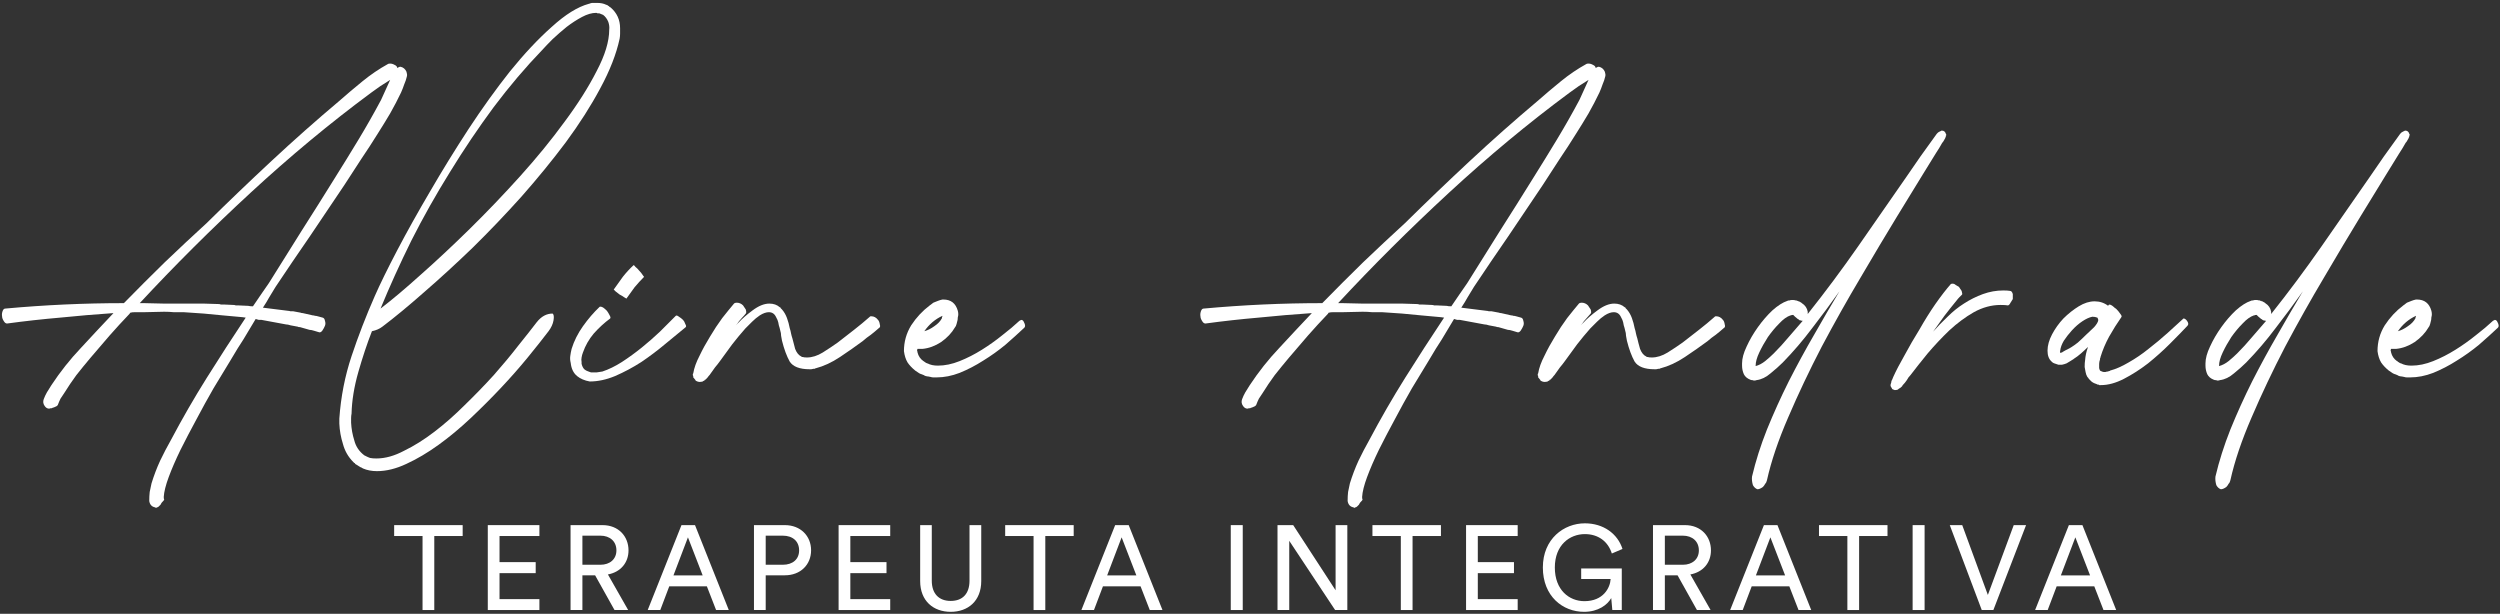 <svg width="668" height="164" viewBox="0 0 668 164" fill="none" xmlns="http://www.w3.org/2000/svg">
<rect x="0" y="0" width="668" height="164" fill="#333333" stroke="none"/>
<path d="M562.054 163L559.59 156.664H549.542L547.142 163H543.782L552.806 140.312H556.422L565.446 163H562.054ZM554.534 143.576L550.662 153.752H558.47L554.534 143.576Z" fill="white"/>
<path d="M531.157 158.968L538.069 140.312H541.365L532.629 163H529.525L520.981 140.312H524.309L531.157 158.968Z" fill="white"/>
<path d="M514.253 163H511.053V140.312H514.253V163Z" fill="white"/>
<path d="M504.339 143.224H496.755V163H493.619V143.224H486.035V140.312H504.339V143.224Z" fill="white"/>
<path d="M480.568 163L478.104 156.664H468.056L465.656 163H462.296L471.32 140.312H474.936L483.96 163H480.568ZM473.048 143.576L469.176 153.752H476.984L473.048 143.576Z" fill="white"/>
<path d="M453.424 163L448.24 153.72H444.848V163H441.68V140.312H450.224C454.512 140.312 457.168 143.32 457.168 147.064C457.168 150.328 455.088 152.856 451.664 153.496L457.072 163H453.424ZM444.848 150.904H449.648C452.208 150.904 453.936 149.4 453.936 147.064C453.936 144.664 452.208 143.128 449.648 143.128H444.848V150.904Z" fill="white"/>
<path d="M433.339 163H430.811L430.523 159.8C429.531 161.592 427.067 163.48 423.259 163.48C417.563 163.48 412.251 159.32 412.251 151.64C412.251 143.96 417.883 139.832 423.483 139.832C428.411 139.832 432.219 142.584 433.531 146.68L430.683 147.896C429.659 144.632 427.003 142.712 423.483 142.712C419.419 142.712 415.451 145.624 415.451 151.64C415.451 157.656 419.291 160.632 423.355 160.632C428.411 160.632 430.235 157.048 430.363 154.712H422.491V151.896H433.339V163Z" fill="white"/>
<path d="M405.525 163H391.733V140.312H405.525V143.224H394.869V150.2H404.533V153.144H394.869V160.088H405.525V163Z" fill="white"/>
<path d="M385.02 143.224H377.436V163H374.3V143.224H366.716V140.312H385.02V143.224Z" fill="white"/>
<path d="M360.006 163H356.742L344.486 144.504V163H341.35V140.312H345.542L356.87 157.72V140.312H360.006V163Z" fill="white"/>
<path d="M332.061 163H328.861V140.312H332.061V163Z" fill="white"/>
<path d="M307.221 163L304.757 156.664H294.709L292.309 163H288.949L297.973 140.312H301.589L310.613 163H307.221ZM299.701 143.576L295.829 153.752H303.637L299.701 143.576Z" fill="white"/>
<path d="M286.889 143.224H279.305V163H276.169V143.224H268.585V140.312H286.889V143.224Z" fill="white"/>
<path d="M254.028 163.48C249.42 163.48 245.868 160.6 245.868 155.256V140.312H248.972V155.16C248.972 158.616 250.86 160.568 254.028 160.568C257.228 160.568 259.052 158.616 259.052 155.16V140.312H262.188V155.256C262.188 160.6 258.636 163.48 254.028 163.48Z" fill="white"/>
<path d="M237.866 163H224.074V140.312H237.866V143.224H227.21V150.2H236.874V153.144H227.21V160.088H237.866V163Z" fill="white"/>
<path d="M204.596 150.904H209.14C211.86 150.904 213.524 149.4 213.524 147.064C213.524 144.664 211.86 143.128 209.14 143.128H204.596V150.904ZM209.716 153.72H204.596V163H201.46V140.312H209.716C213.908 140.312 216.724 143.224 216.724 147.032C216.724 150.872 213.908 153.72 209.716 153.72Z" fill="white"/>
<path d="M191.339 163L188.875 156.664H178.827L176.427 163H173.067L182.091 140.312H185.707L194.731 163H191.339ZM183.819 143.576L179.947 153.752H187.755L183.819 143.576Z" fill="white"/>
<path d="M164.195 163L159.011 153.72H155.619V163H152.451V140.312H160.995C165.283 140.312 167.939 143.32 167.939 147.064C167.939 150.328 165.859 152.856 162.435 153.496L167.843 163H164.195ZM155.619 150.904H160.419C162.979 150.904 164.707 149.4 164.707 147.064C164.707 144.664 162.979 143.128 160.419 143.128H155.619V150.904Z" fill="white"/>
<path d="M144.129 163H130.337V140.312H144.129V143.224H133.473V150.2H143.137V153.144H133.473V160.088H144.129V163Z" fill="white"/>
<path d="M123.624 143.224H116.04V163H112.904V143.224H105.32V140.312H123.624V143.224Z" fill="white"/>
<path d="M649.669 84.75C649.669 85.234 649.588 85.718 649.427 86.202L649.306 86.686C649.225 86.767 649.185 86.888 649.185 87.049L648.943 87.412C648.055 88.945 646.805 90.276 645.192 91.405C643.578 92.454 641.925 93.059 640.231 93.22H639.868H639.505H639.021H638.9C638.819 93.381 638.779 93.543 638.779 93.704C638.859 93.865 638.9 94.027 638.9 94.188C639.142 95.156 639.666 95.922 640.473 96.487L640.715 96.608C640.715 96.689 640.755 96.729 640.836 96.729L641.199 96.971C641.279 96.971 641.36 97.011 641.441 97.092H641.562C642.288 97.495 643.215 97.697 644.345 97.697C646.2 97.697 648.136 97.294 650.153 96.487C652.169 95.68 654.146 94.672 656.082 93.462C658.018 92.252 659.833 90.961 661.527 89.59C663.301 88.219 664.834 86.928 666.125 85.718C666.447 85.557 666.609 85.476 666.609 85.476C666.931 85.476 667.173 85.678 667.335 86.081C667.738 86.807 667.738 87.331 667.335 87.654C665.883 89.025 664.229 90.518 662.374 92.131C660.518 93.664 658.542 95.075 656.445 96.366C654.428 97.657 652.331 98.746 650.153 99.633C648.055 100.44 645.998 100.843 643.982 100.843C643.74 100.843 643.457 100.843 643.135 100.843C642.893 100.843 642.651 100.803 642.409 100.722L641.804 100.601C641.642 100.601 641.4 100.561 641.078 100.48C640.836 100.399 640.674 100.319 640.594 100.238L639.989 99.996C639.908 99.996 639.706 99.915 639.384 99.754L638.295 99.028C637.407 98.302 636.722 97.576 636.238 96.85C635.754 96.043 635.431 95.035 635.27 93.825C635.27 91.324 635.915 89.025 637.206 86.928C638.577 84.831 640.231 83.056 642.167 81.604L643.135 80.878C643.538 80.717 643.941 80.555 644.345 80.394C644.748 80.233 645.151 80.112 645.555 80.031H645.797C647.813 80.031 649.104 81.039 649.669 83.056C649.83 83.701 649.83 84.266 649.669 84.75ZM640.715 88.501C641.602 88.259 642.489 87.815 643.377 87.17C644.345 86.525 645.03 85.799 645.434 84.992C645.434 84.831 645.434 84.75 645.434 84.75C645.514 84.669 645.555 84.548 645.555 84.387C643.619 85.274 642.005 86.646 640.715 88.501Z" fill="white"/>
<path d="M597.774 94.43C599.145 93.059 600.436 91.647 601.646 90.195C602.936 88.743 604.227 87.251 605.518 85.718C605.276 85.718 605.074 85.678 604.913 85.597C604.832 85.597 604.751 85.597 604.671 85.597C604.671 85.516 604.63 85.476 604.55 85.476C604.388 85.315 604.267 85.234 604.187 85.234C603.783 84.911 603.541 84.71 603.461 84.629C603.38 84.548 603.299 84.468 603.219 84.387L602.977 84.145C602.654 84.145 602.452 84.185 602.372 84.266C602.372 84.266 602.331 84.266 602.251 84.266C601.283 84.589 600.274 85.315 599.226 86.444C598.177 87.493 597.169 88.703 596.201 90.074C595.313 91.445 594.547 92.817 593.902 94.188C593.256 95.559 592.934 96.729 592.934 97.697V97.818C593.821 97.576 594.668 97.132 595.475 96.487C596.362 95.761 597.128 95.075 597.774 94.43ZM643.754 35.745C643.834 35.826 643.875 35.947 643.875 36.108C643.875 36.189 643.834 36.229 643.754 36.229C643.754 36.229 643.754 36.31 643.754 36.471C643.754 36.552 643.713 36.632 643.633 36.713V36.834C643.471 37.157 643.31 37.439 643.149 37.681C643.068 37.842 642.947 38.004 642.786 38.165C642.302 39.052 641.737 39.98 641.092 40.948L637.583 46.635L630.686 57.888C627.782 62.647 624.555 68.052 621.006 74.102C617.456 80.071 613.988 86.242 610.6 92.615C607.292 98.988 604.308 105.28 601.646 111.491C598.984 117.622 597.088 123.228 595.959 128.31C595.878 128.713 595.717 129.036 595.475 129.278C595.313 129.601 595.112 129.883 594.87 130.125C594.305 130.528 593.821 130.73 593.418 130.73C592.934 130.569 592.53 130.206 592.208 129.641C591.966 128.834 591.885 128.068 591.966 127.342C592.934 123.228 594.265 119.033 595.959 114.758C597.733 110.402 599.669 106.127 601.767 101.932C603.945 97.657 606.203 93.502 608.543 89.469C610.882 85.355 613.141 81.483 615.319 77.853C612.979 81.16 610.559 84.427 608.059 87.654C605.639 90.881 603.017 93.946 600.194 96.85C599.306 97.737 598.217 98.705 596.927 99.754C595.717 100.803 594.466 101.408 593.176 101.569C593.014 101.65 592.772 101.69 592.45 101.69C592.288 101.609 592.127 101.569 591.966 101.569C591.804 101.569 591.643 101.529 591.482 101.448C590.675 101.125 590.11 100.641 589.788 99.996C589.465 99.27 589.304 98.504 589.304 97.697V97.334V97.092C589.304 95.801 589.707 94.309 590.514 92.615C591.32 90.84 592.329 89.106 593.539 87.412C594.749 85.718 596.039 84.226 597.411 82.935C598.863 81.644 600.194 80.797 601.404 80.394C601.484 80.313 601.686 80.273 602.009 80.273C602.17 80.192 602.412 80.152 602.735 80.152C603.138 80.152 603.42 80.192 603.582 80.273H603.824C603.904 80.273 603.945 80.313 603.945 80.394C604.025 80.394 604.106 80.394 604.187 80.394C604.267 80.394 604.308 80.434 604.308 80.515C604.388 80.515 604.469 80.515 604.55 80.515C604.63 80.596 604.671 80.636 604.671 80.636C604.751 80.636 604.832 80.676 604.913 80.757C604.993 80.757 605.114 80.838 605.276 80.999C606.163 81.564 606.687 82.33 606.849 83.298V83.661V83.903C611.527 78.014 616.004 72.005 620.28 65.874C624.555 59.743 628.871 53.532 633.227 47.24L636.978 41.795C637.704 40.746 638.43 39.738 639.156 38.77C639.882 37.721 640.608 36.713 641.334 35.745L641.697 35.382C642.1 35.14 642.342 35.019 642.423 35.019C642.503 34.938 642.584 34.898 642.665 34.898C643.229 34.898 643.592 35.18 643.754 35.745Z" fill="white"/>
<path d="M553.511 92.736C553.914 92.494 554.479 92.091 555.205 91.526C555.931 90.881 556.657 90.195 557.383 89.469C558.189 88.743 558.915 88.057 559.561 87.412C560.206 86.686 560.569 86.081 560.65 85.597C560.65 85.355 560.609 85.194 560.529 85.113C560.529 85.032 560.488 84.952 560.408 84.871C560.004 84.71 559.561 84.629 559.077 84.629C558.27 84.79 557.383 85.194 556.415 85.839C555.447 86.484 554.519 87.291 553.632 88.259C552.825 89.146 552.099 90.074 551.454 91.042C550.889 92.01 550.566 92.897 550.486 93.704C550.405 93.785 550.405 93.906 550.486 94.067V94.188V94.309H550.607L550.849 94.188C551.01 94.188 551.091 94.148 551.091 94.067C551.413 93.906 551.696 93.744 551.938 93.583C552.26 93.422 552.583 93.26 552.906 93.099L553.511 92.736ZM584.366 85.718C584.769 86.283 584.809 86.726 584.487 87.049C583.196 88.42 581.623 90.034 579.768 91.889C577.993 93.664 576.057 95.398 573.96 97.092C571.862 98.705 569.725 100.077 567.547 101.206C565.369 102.335 563.312 102.9 561.376 102.9H561.134C561.053 102.9 560.972 102.9 560.892 102.9C560.892 102.819 560.851 102.779 560.771 102.779H560.529C560.367 102.698 560.287 102.658 560.287 102.658C559.722 102.497 559.238 102.255 558.835 101.932L558.593 101.69L558.351 101.448L558.109 101.206C558.109 101.125 558.028 101.004 557.867 100.843L557.746 100.722C557.504 100.319 557.342 99.875 557.262 99.391C557.181 98.907 557.1 98.463 557.02 98.06C557.02 97.253 557.06 96.648 557.141 96.245C557.221 95.116 557.463 93.986 557.867 92.857V92.736C557.302 93.301 556.697 93.865 556.052 94.43C555.406 94.995 554.761 95.479 554.116 95.882C553.954 96.043 553.833 96.124 553.753 96.124L553.39 96.366C552.986 96.608 552.583 96.85 552.18 97.092C551.776 97.253 551.373 97.374 550.97 97.455H550.607H550.365H550.244H550.002C549.518 97.294 549.155 97.173 548.913 97.092C548.671 97.011 548.469 96.89 548.308 96.729L548.187 96.608C547.461 95.963 547.098 94.995 547.098 93.704C547.098 92.333 547.501 90.881 548.308 89.348C549.114 87.815 550.123 86.404 551.333 85.113C552.623 83.822 553.995 82.733 555.447 81.846C556.899 80.959 558.31 80.515 559.682 80.515C561.053 80.515 562.263 80.918 563.312 81.725C563.312 81.644 563.352 81.564 563.433 81.483C563.675 81.241 564.159 81.443 564.885 82.088C564.965 82.169 565.046 82.249 565.127 82.33C565.207 82.33 565.328 82.411 565.49 82.572C565.893 82.975 566.256 83.419 566.579 83.903C566.901 84.306 566.982 84.589 566.821 84.75C565.691 86.363 564.602 88.098 563.554 89.953C562.586 91.728 561.819 93.543 561.255 95.398C561.255 95.559 561.214 95.68 561.134 95.761C561.134 95.761 561.134 95.842 561.134 96.003C560.972 96.487 560.892 96.89 560.892 97.213V98.302C560.892 98.463 560.972 98.705 561.134 99.028L561.376 99.149C561.698 99.31 561.94 99.391 562.102 99.391C562.263 99.391 562.424 99.391 562.586 99.391C562.828 99.31 563.029 99.27 563.191 99.27L563.554 99.149C563.715 99.149 563.796 99.109 563.796 99.028C565.328 98.625 566.982 97.899 568.757 96.85C570.612 95.801 572.387 94.591 574.081 93.22C575.855 91.849 577.549 90.437 579.163 88.985C580.776 87.533 582.147 86.283 583.277 85.234C583.277 85.153 583.357 85.113 583.519 85.113C583.761 85.113 584.043 85.315 584.366 85.718Z" fill="white"/>
<path d="M537.821 78.579V79.91C537.741 80.071 537.539 80.394 537.216 80.878C536.974 81.362 536.732 81.604 536.49 81.604C536.087 81.523 535.442 81.483 534.554 81.483C532.134 81.483 529.755 82.128 527.415 83.419C525.157 84.71 522.979 86.323 520.881 88.259C518.865 90.195 516.929 92.252 515.073 94.43C513.299 96.608 511.766 98.544 510.475 100.238C510.072 100.641 509.749 101.085 509.507 101.569C509.185 102.053 508.822 102.497 508.418 102.9C508.338 102.981 508.297 103.061 508.297 103.142C508.217 103.223 508.136 103.303 508.055 103.384C507.894 103.545 507.733 103.666 507.571 103.747C507.41 103.828 507.249 103.949 507.087 104.11C506.845 104.191 506.563 104.231 506.24 104.231C506.079 104.15 505.998 104.11 505.998 104.11C505.918 104.11 505.877 104.11 505.877 104.11C505.797 104.029 505.716 103.989 505.635 103.989C505.393 103.586 505.232 103.303 505.151 103.142C505.151 102.739 505.192 102.497 505.272 102.416C505.353 102.174 505.393 101.972 505.393 101.811C505.474 101.65 505.555 101.488 505.635 101.327C505.716 101.085 505.797 100.883 505.877 100.722C506.603 99.109 507.612 97.173 508.902 94.914C510.112 92.655 511.443 90.356 512.895 88.017C514.267 85.597 515.678 83.338 517.13 81.241C518.663 79.063 520.034 77.288 521.244 75.917C521.325 75.836 521.486 75.796 521.728 75.796C522.051 75.796 522.333 75.917 522.575 76.159C522.898 76.32 523.18 76.482 523.422 76.643L524.148 77.732C524.31 78.297 524.35 78.619 524.269 78.7C524.027 78.942 523.785 79.184 523.543 79.426C523.301 79.668 523.059 79.95 522.817 80.273C521.688 81.644 520.599 83.016 519.55 84.387C518.582 85.758 517.574 87.17 516.525 88.622C517.735 87.251 519.026 85.92 520.397 84.629C521.769 83.258 523.221 82.088 524.753 81.12C526.367 80.071 528.061 79.224 529.835 78.579C531.61 77.934 533.425 77.611 535.28 77.611C536.087 77.611 536.692 77.651 537.095 77.732C537.418 77.732 537.66 78.014 537.821 78.579Z" fill="white"/>
<path d="M473.948 94.43C475.319 93.059 476.61 91.647 477.82 90.195C479.11 88.743 480.401 87.251 481.692 85.718C481.45 85.718 481.248 85.678 481.087 85.597C481.006 85.597 480.925 85.597 480.845 85.597C480.845 85.516 480.804 85.476 480.724 85.476C480.562 85.315 480.441 85.234 480.361 85.234C479.957 84.911 479.715 84.71 479.635 84.629C479.554 84.548 479.473 84.468 479.393 84.387L479.151 84.145C478.828 84.145 478.626 84.185 478.546 84.266C478.546 84.266 478.505 84.266 478.425 84.266C477.457 84.589 476.448 85.315 475.4 86.444C474.351 87.493 473.343 88.703 472.375 90.074C471.487 91.445 470.721 92.817 470.076 94.188C469.43 95.559 469.108 96.729 469.108 97.697V97.818C469.995 97.576 470.842 97.132 471.649 96.487C472.536 95.761 473.302 95.075 473.948 94.43ZM519.928 35.745C520.008 35.826 520.049 35.947 520.049 36.108C520.049 36.189 520.008 36.229 519.928 36.229C519.928 36.229 519.928 36.31 519.928 36.471C519.928 36.552 519.887 36.632 519.807 36.713V36.834C519.645 37.157 519.484 37.439 519.323 37.681C519.242 37.842 519.121 38.004 518.96 38.165C518.476 39.052 517.911 39.98 517.266 40.948L513.757 46.635L506.86 57.888C503.956 62.647 500.729 68.052 497.18 74.102C493.63 80.071 490.162 86.242 486.774 92.615C483.466 98.988 480.482 105.28 477.82 111.491C475.158 117.622 473.262 123.228 472.133 128.31C472.052 128.713 471.891 129.036 471.649 129.278C471.487 129.601 471.286 129.883 471.044 130.125C470.479 130.528 469.995 130.73 469.592 130.73C469.108 130.569 468.704 130.206 468.382 129.641C468.14 128.834 468.059 128.068 468.14 127.342C469.108 123.228 470.439 119.033 472.133 114.758C473.907 110.402 475.843 106.127 477.941 101.932C480.119 97.657 482.377 93.502 484.717 89.469C487.056 85.355 489.315 81.483 491.493 77.853C489.153 81.16 486.733 84.427 484.233 87.654C481.813 90.881 479.191 93.946 476.368 96.85C475.48 97.737 474.391 98.705 473.101 99.754C471.891 100.803 470.64 101.408 469.35 101.569C469.188 101.65 468.946 101.69 468.624 101.69C468.462 101.609 468.301 101.569 468.14 101.569C467.978 101.569 467.817 101.529 467.656 101.448C466.849 101.125 466.284 100.641 465.962 99.996C465.639 99.27 465.478 98.504 465.478 97.697V97.334V97.092C465.478 95.801 465.881 94.309 466.688 92.615C467.494 90.84 468.503 89.106 469.713 87.412C470.923 85.718 472.213 84.226 473.585 82.935C475.037 81.644 476.368 80.797 477.578 80.394C477.658 80.313 477.86 80.273 478.183 80.273C478.344 80.192 478.586 80.152 478.909 80.152C479.312 80.152 479.594 80.192 479.756 80.273H479.998C480.078 80.273 480.119 80.313 480.119 80.394C480.199 80.394 480.28 80.394 480.361 80.394C480.441 80.394 480.482 80.434 480.482 80.515C480.562 80.515 480.643 80.515 480.724 80.515C480.804 80.596 480.845 80.636 480.845 80.636C480.925 80.636 481.006 80.676 481.087 80.757C481.167 80.757 481.288 80.838 481.45 80.999C482.337 81.564 482.861 82.33 483.023 83.298V83.661V83.903C487.701 78.014 492.178 72.005 496.454 65.874C500.729 59.743 505.045 53.532 509.401 47.24L513.152 41.795C513.878 40.746 514.604 39.738 515.33 38.77C516.056 37.721 516.782 36.713 517.508 35.745L517.871 35.382C518.274 35.14 518.516 35.019 518.597 35.019C518.677 34.938 518.758 34.898 518.839 34.898C519.403 34.898 519.766 35.18 519.928 35.745Z" fill="white"/>
<path d="M460.364 85.476C460.606 85.718 460.767 86.121 460.848 86.686C461.009 87.17 460.929 87.493 460.606 87.654C459.88 88.299 459.154 88.904 458.428 89.469C457.702 89.953 456.976 90.518 456.25 91.163C454.395 92.534 452.378 93.946 450.2 95.398C448.022 96.85 445.844 97.858 443.666 98.423C443.585 98.423 443.505 98.463 443.424 98.544C443.424 98.544 443.384 98.544 443.303 98.544H443.061C442.819 98.625 442.617 98.665 442.456 98.665H442.093C439.431 98.665 437.656 97.979 436.769 96.608C435.962 95.156 435.277 93.301 434.712 91.042C434.631 90.558 434.551 90.114 434.47 89.711C434.47 89.227 434.389 88.743 434.228 88.259C434.147 87.856 434.026 87.412 433.865 86.928C433.784 86.363 433.663 85.879 433.502 85.476L433.139 84.75C432.736 83.863 432.09 83.419 431.203 83.419C430.477 83.419 429.67 83.701 428.783 84.266C428.057 84.75 427.371 85.315 426.726 85.96C426.161 86.525 425.556 87.13 424.911 87.775C423.701 89.146 422.531 90.558 421.402 92.01C420.353 93.462 419.264 94.954 418.135 96.487C417.732 97.052 417.288 97.616 416.804 98.181C416.401 98.746 415.997 99.31 415.594 99.875C415.513 100.036 415.352 100.238 415.11 100.48L414.747 100.964C414.666 100.964 414.626 101.004 414.626 101.085L414.263 101.448H414.142L414.021 101.569V101.69H413.9C413.819 101.771 413.739 101.811 413.658 101.811L413.537 101.932C413.295 102.013 412.972 102.053 412.569 102.053C412.166 101.972 411.924 101.892 411.843 101.811C411.682 101.811 411.601 101.73 411.601 101.569C411.44 101.327 411.278 101.125 411.117 100.964L410.996 100.843C410.996 100.601 410.996 100.48 410.996 100.48C410.915 100.399 410.875 100.278 410.875 100.117C410.875 99.956 410.915 99.835 410.996 99.754C411.238 98.302 411.803 96.729 412.69 95.035C413.497 93.341 414.424 91.647 415.473 89.953C416.522 88.178 417.611 86.525 418.74 84.992C419.95 83.459 420.999 82.169 421.886 81.12C422.047 80.959 422.289 80.878 422.612 80.878C423.257 80.878 423.822 81.12 424.306 81.604L425.032 82.693C425.193 83.258 425.193 83.621 425.032 83.782C424.709 84.185 424.387 84.548 424.064 84.871C423.822 85.113 423.54 85.436 423.217 85.839C422.894 86.323 422.612 86.686 422.37 86.928L423.096 86.202C424.064 85.153 425.314 84.064 426.847 82.935C428.46 81.725 429.953 81.12 431.324 81.12C432.453 81.12 433.381 81.443 434.107 82.088C434.268 82.088 434.349 82.169 434.349 82.33L434.712 82.693C435.277 83.338 435.72 84.105 436.043 84.992C436.366 85.879 436.608 86.767 436.769 87.654C436.93 88.138 437.051 88.622 437.132 89.106C437.213 89.509 437.334 89.953 437.495 90.437C437.656 91.163 437.898 92.091 438.221 93.22C438.624 94.269 439.189 94.954 439.915 95.277L440.036 95.398H440.157H440.278C440.52 95.479 440.883 95.519 441.367 95.519C442.738 95.519 444.15 95.075 445.602 94.188C447.135 93.22 448.466 92.333 449.595 91.526C451.047 90.397 452.499 89.267 453.951 88.138C455.403 87.009 456.815 85.839 458.186 84.629C458.186 84.548 458.307 84.508 458.549 84.508C459.275 84.508 459.88 84.831 460.364 85.476Z" fill="white"/>
<path d="M320.761 84.508C320.68 84.105 320.721 83.661 320.882 83.177C321.043 82.693 321.285 82.451 321.608 82.451C332.175 81.483 342.743 80.999 353.31 80.999C356.94 77.288 360.57 73.658 364.2 70.109C367.911 66.56 371.662 63.051 375.453 59.582C381.18 53.935 386.948 48.41 392.756 43.005C398.645 37.52 404.654 32.196 410.785 27.033C412.802 25.258 414.899 23.484 417.077 21.709C419.255 19.934 421.514 18.402 423.853 17.111C423.934 17.03 424.135 16.99 424.458 16.99C424.861 16.99 425.265 17.111 425.668 17.353C426.071 17.514 426.313 17.797 426.394 18.2C426.555 18.039 426.676 17.958 426.757 17.958C426.838 17.877 426.999 17.837 427.241 17.837C427.967 17.998 428.491 18.442 428.814 19.168C428.975 19.652 429.016 20.055 428.935 20.378C428.774 21.104 428.532 21.83 428.209 22.556C427.967 23.282 427.685 24.008 427.362 24.734C426.475 26.589 425.507 28.445 424.458 30.3C423.409 32.075 422.32 33.849 421.191 35.624C419.739 37.963 418.247 40.262 416.714 42.521C415.262 44.78 413.77 47.079 412.237 49.418C409.172 54.016 406.106 58.574 403.041 63.091C399.976 67.528 396.91 72.045 393.845 76.643C393.28 77.53 392.716 78.458 392.151 79.426C391.667 80.313 391.102 81.241 390.457 82.209L397.233 83.056C397.394 83.056 397.596 83.096 397.838 83.177C398.08 83.177 398.322 83.177 398.564 83.177L400.5 83.54C400.661 83.621 400.863 83.661 401.105 83.661L403.767 84.266C404.009 84.266 404.211 84.306 404.372 84.387C404.614 84.387 404.856 84.427 405.098 84.508L406.429 84.871C406.752 84.952 406.953 85.234 407.034 85.718C407.195 86.202 407.195 86.646 407.034 87.049C406.873 87.452 406.631 87.896 406.308 88.38C405.985 88.783 405.663 88.904 405.34 88.743L404.13 88.38C403.646 88.219 403.243 88.138 402.92 88.138L400.379 87.412C400.056 87.412 399.855 87.372 399.774 87.291L397.838 86.928C397.354 86.767 396.951 86.686 396.628 86.686L390.094 85.476C389.852 85.476 389.61 85.476 389.368 85.476C389.126 85.395 388.844 85.315 388.521 85.234L385.254 90.679C384.286 92.131 383.116 94.027 381.745 96.366C380.374 98.625 378.881 101.085 377.268 103.747C375.735 106.409 374.203 109.192 372.67 112.096C371.137 114.919 369.726 117.622 368.435 120.203C367.144 122.865 366.096 125.285 365.289 127.463C364.482 129.641 364.039 131.416 363.958 132.787C363.958 133.11 363.998 133.352 364.079 133.513C364.079 133.594 363.877 133.836 363.474 134.239C363.393 134.32 363.272 134.521 363.111 134.844L362.627 135.328C362.466 135.489 362.304 135.57 362.143 135.57C361.982 135.731 361.82 135.731 361.659 135.57C360.772 135.409 360.247 134.844 360.086 133.876C360.086 132.989 360.126 132.182 360.207 131.456C360.368 130.811 360.53 130.044 360.691 129.157C361.336 127.06 362.103 125.043 362.99 123.107C363.877 121.252 364.845 119.396 365.894 117.541C368.879 111.894 372.065 106.369 375.453 100.964C378.841 95.559 382.31 90.195 385.859 84.871L385.012 84.75C383.237 84.589 381.463 84.427 379.688 84.266C377.994 84.105 376.3 83.943 374.606 83.782L369.282 83.419C368.395 83.419 367.507 83.419 366.62 83.419C365.813 83.338 364.966 83.298 364.079 83.298L358.755 83.419H356.214C355.73 83.419 355.367 83.459 355.125 83.54C354.964 83.54 354.883 83.621 354.883 83.782C353.028 85.718 351.213 87.694 349.438 89.711C347.744 91.647 346.05 93.623 344.356 95.64C343.065 97.173 341.815 98.705 340.605 100.238C339.476 101.771 338.387 103.384 337.338 105.078C337.015 105.562 336.693 106.046 336.37 106.53C336.128 107.014 335.886 107.579 335.644 108.224C335.483 108.466 335.16 108.668 334.676 108.829C334.515 108.91 334.394 108.95 334.313 108.95C334.232 108.95 334.152 108.99 334.071 109.071C333.748 109.071 333.506 109.111 333.345 109.192C332.861 109.192 332.458 108.95 332.135 108.466C331.732 107.901 331.651 107.296 331.893 106.651C332.135 106.006 332.417 105.401 332.74 104.836C333.143 104.191 333.547 103.545 333.95 102.9C336.289 99.351 338.911 96.043 341.815 92.978C344.719 89.832 347.623 86.726 350.527 83.661C345.768 83.984 341.008 84.387 336.249 84.871C331.57 85.274 326.851 85.799 322.092 86.444C321.769 86.444 321.487 86.242 321.245 85.839C320.922 85.355 320.761 84.911 320.761 84.508ZM357.545 80.999H358.755L363.958 81.12H374.606L378.599 81.241C378.841 81.241 379.043 81.281 379.204 81.362C379.446 81.362 379.688 81.362 379.93 81.362L382.592 81.483C382.834 81.483 383.036 81.523 383.197 81.604C383.439 81.604 383.681 81.604 383.923 81.604L386.585 81.725C386.827 81.806 387.23 81.846 387.795 81.846C388.521 80.797 389.207 79.789 389.852 78.821C390.578 77.772 391.304 76.724 392.03 75.675C394.934 70.996 397.838 66.358 400.742 61.76C403.727 57.081 406.671 52.403 409.575 47.724C411.753 44.255 413.891 40.787 415.988 37.318C418.085 33.849 420.102 30.3 422.038 26.67C422.441 25.783 422.845 24.895 423.248 24.008C423.651 23.121 424.055 22.233 424.458 21.346C423.571 21.911 422.683 22.475 421.796 23.04C420.989 23.605 420.142 24.21 419.255 24.855C408.365 32.922 397.677 41.795 387.19 51.475C376.703 61.155 366.822 70.996 357.545 80.999Z" fill="white"/>
<path d="M255.932 84.75C255.932 85.234 255.852 85.718 255.69 86.202L255.569 86.686C255.489 86.767 255.448 86.888 255.448 87.049L255.206 87.412C254.319 88.945 253.069 90.276 251.455 91.405C249.842 92.454 248.188 93.059 246.494 93.22H246.131H245.768H245.284H245.163C245.083 93.381 245.042 93.543 245.042 93.704C245.123 93.865 245.163 94.027 245.163 94.188C245.405 95.156 245.93 95.922 246.736 96.487L246.978 96.608C246.978 96.689 247.019 96.729 247.099 96.729L247.462 96.971C247.543 96.971 247.624 97.011 247.704 97.092H247.825C248.551 97.495 249.479 97.697 250.608 97.697C252.464 97.697 254.4 97.294 256.416 96.487C258.433 95.68 260.409 94.672 262.345 93.462C264.281 92.252 266.096 90.961 267.79 89.59C269.565 88.219 271.098 86.928 272.388 85.718C272.711 85.557 272.872 85.476 272.872 85.476C273.195 85.476 273.437 85.678 273.598 86.081C274.002 86.807 274.002 87.331 273.598 87.654C272.146 89.025 270.493 90.518 268.637 92.131C266.782 93.664 264.806 95.075 262.708 96.366C260.692 97.657 258.594 98.746 256.416 99.633C254.319 100.44 252.262 100.843 250.245 100.843C250.003 100.843 249.721 100.843 249.398 100.843C249.156 100.843 248.914 100.803 248.672 100.722L248.067 100.601C247.906 100.601 247.664 100.561 247.341 100.48C247.099 100.399 246.938 100.319 246.857 100.238L246.252 99.996C246.172 99.996 245.97 99.915 245.647 99.754L244.558 99.028C243.671 98.302 242.985 97.576 242.501 96.85C242.017 96.043 241.695 95.035 241.533 93.825C241.533 91.324 242.179 89.025 243.469 86.928C244.841 84.831 246.494 83.056 248.43 81.604L249.398 80.878C249.802 80.717 250.205 80.555 250.608 80.394C251.012 80.233 251.415 80.112 251.818 80.031H252.06C254.077 80.031 255.368 81.039 255.932 83.056C256.094 83.701 256.094 84.266 255.932 84.75ZM246.978 88.501C247.866 88.259 248.753 87.815 249.64 87.17C250.608 86.525 251.294 85.799 251.697 84.992C251.697 84.831 251.697 84.75 251.697 84.75C251.778 84.669 251.818 84.548 251.818 84.387C249.882 85.274 248.269 86.646 246.978 88.501Z" fill="white"/>
<path d="M234.604 85.476C234.846 85.718 235.008 86.121 235.088 86.686C235.25 87.17 235.169 87.493 234.846 87.654C234.12 88.299 233.394 88.904 232.668 89.469C231.942 89.953 231.216 90.518 230.49 91.163C228.635 92.534 226.618 93.946 224.44 95.398C222.262 96.85 220.084 97.858 217.906 98.423C217.826 98.423 217.745 98.463 217.664 98.544C217.664 98.544 217.624 98.544 217.543 98.544H217.301C217.059 98.625 216.858 98.665 216.696 98.665H216.333C213.671 98.665 211.897 97.979 211.009 96.608C210.203 95.156 209.517 93.301 208.952 91.042C208.872 90.558 208.791 90.114 208.71 89.711C208.71 89.227 208.63 88.743 208.468 88.259C208.388 87.856 208.267 87.412 208.105 86.928C208.025 86.363 207.904 85.879 207.742 85.476L207.379 84.75C206.976 83.863 206.331 83.419 205.443 83.419C204.717 83.419 203.911 83.701 203.023 84.266C202.297 84.75 201.612 85.315 200.966 85.96C200.402 86.525 199.797 87.13 199.151 87.775C197.941 89.146 196.772 90.558 195.642 92.01C194.594 93.462 193.505 94.954 192.375 96.487C191.972 97.052 191.528 97.616 191.044 98.181C190.641 98.746 190.238 99.31 189.834 99.875C189.754 100.036 189.592 100.238 189.35 100.48L188.987 100.964C188.907 100.964 188.866 101.004 188.866 101.085L188.503 101.448H188.382L188.261 101.569V101.69H188.14C188.06 101.771 187.979 101.811 187.898 101.811L187.777 101.932C187.535 102.013 187.213 102.053 186.809 102.053C186.406 101.972 186.164 101.892 186.083 101.811C185.922 101.811 185.841 101.73 185.841 101.569C185.68 101.327 185.519 101.125 185.357 100.964L185.236 100.843C185.236 100.601 185.236 100.48 185.236 100.48C185.156 100.399 185.115 100.278 185.115 100.117C185.115 99.956 185.156 99.835 185.236 99.754C185.478 98.302 186.043 96.729 186.93 95.035C187.737 93.341 188.665 91.647 189.713 89.953C190.762 88.178 191.851 86.525 192.98 84.992C194.19 83.459 195.239 82.169 196.126 81.12C196.288 80.959 196.53 80.878 196.852 80.878C197.498 80.878 198.062 81.12 198.546 81.604L199.272 82.693C199.434 83.258 199.434 83.621 199.272 83.782C198.95 84.185 198.627 84.548 198.304 84.871C198.062 85.113 197.78 85.436 197.457 85.839C197.135 86.323 196.852 86.686 196.61 86.928L197.336 86.202C198.304 85.153 199.555 84.064 201.087 82.935C202.701 81.725 204.193 81.12 205.564 81.12C206.694 81.12 207.621 81.443 208.347 82.088C208.509 82.088 208.589 82.169 208.589 82.33L208.952 82.693C209.517 83.338 209.961 84.105 210.283 84.992C210.606 85.879 210.848 86.767 211.009 87.654C211.171 88.138 211.292 88.622 211.372 89.106C211.453 89.509 211.574 89.953 211.735 90.437C211.897 91.163 212.139 92.091 212.461 93.22C212.865 94.269 213.429 94.954 214.155 95.277L214.276 95.398H214.397H214.518C214.76 95.479 215.123 95.519 215.607 95.519C216.979 95.519 218.39 95.075 219.842 94.188C221.375 93.22 222.706 92.333 223.835 91.526C225.287 90.397 226.739 89.267 228.191 88.138C229.643 87.009 231.055 85.839 232.426 84.629C232.426 84.548 232.547 84.508 232.789 84.508C233.515 84.508 234.12 84.831 234.604 85.476Z" fill="white"/>
<path d="M183.228 87.412C181.696 88.703 179.881 90.195 177.783 91.889C175.767 93.583 173.629 95.196 171.37 96.729C169.112 98.181 166.772 99.431 164.352 100.48C162.013 101.448 159.754 101.932 157.576 101.932C156.205 101.69 155.076 101.206 154.188 100.48C153.22 99.673 152.656 98.504 152.494 96.971C152.333 96.326 152.293 95.721 152.373 95.156C152.454 94.511 152.575 93.865 152.736 93.22C153.382 91.123 154.39 89.106 155.761 87.17C157.133 85.234 158.625 83.5 160.238 81.967C160.48 81.886 160.803 81.967 161.206 82.209C161.448 82.37 161.771 82.653 162.174 83.056C162.416 83.379 162.658 83.782 162.9 84.266C163.142 84.669 163.183 84.952 163.021 85.113C161.489 86.242 160.037 87.573 158.665 89.106C157.375 90.639 156.407 92.333 155.761 94.188C155.6 94.591 155.479 95.035 155.398 95.519C155.318 95.922 155.318 96.326 155.398 96.729V97.213C155.56 97.858 155.802 98.342 156.124 98.665C156.528 98.988 157.012 99.23 157.576 99.391C157.738 99.391 157.818 99.431 157.818 99.512C158.383 99.512 158.907 99.512 159.391 99.512C159.875 99.431 160.4 99.351 160.964 99.27C162.658 98.705 164.393 97.858 166.167 96.729C168.023 95.519 169.797 94.228 171.491 92.857C173.185 91.486 174.799 90.074 176.331 88.622C177.864 87.089 179.276 85.678 180.566 84.387C180.728 84.226 181.01 84.306 181.413 84.629C181.817 84.871 182.18 85.153 182.502 85.476C182.744 85.718 182.946 86.081 183.107 86.565C183.349 86.968 183.39 87.251 183.228 87.412ZM163.989 77.369C164.796 76.24 165.603 75.11 166.409 73.981C167.297 72.852 168.265 71.803 169.313 70.835C169.394 70.835 169.555 70.996 169.797 71.319C170.12 71.561 170.443 71.884 170.765 72.287C171.169 72.69 171.491 73.094 171.733 73.497C171.975 73.82 172.096 73.981 172.096 73.981C171.209 74.868 170.362 75.796 169.555 76.764C168.829 77.732 168.103 78.74 167.377 79.789C167.377 79.789 167.176 79.668 166.772 79.426C166.45 79.184 166.046 78.942 165.562 78.7C165.159 78.377 164.796 78.095 164.473 77.853C164.151 77.53 163.989 77.369 163.989 77.369Z" fill="white"/>
<path d="M162.301 1.381C162.462 1.542 162.583 1.623 162.664 1.623L162.906 1.865L163.148 1.986C164.842 3.438 165.689 5.293 165.689 7.552C165.689 8.036 165.689 8.52 165.689 9.004C165.689 9.407 165.649 9.851 165.568 10.335C164.681 14.449 162.946 18.886 160.365 23.645C157.864 28.323 154.799 33.123 151.169 38.044C147.539 42.884 143.586 47.724 139.311 52.564C135.036 57.323 130.68 61.881 126.243 66.237C121.806 70.512 117.491 74.465 113.296 78.095C109.182 81.725 105.471 84.79 102.164 87.291C101.438 87.856 100.51 88.259 99.381 88.501C98.09 91.808 96.88 95.438 95.751 99.391C94.622 103.344 94.017 107.054 93.936 110.523C93.855 110.926 93.815 111.33 93.815 111.733C93.815 112.136 93.815 112.54 93.815 112.943C93.896 114.556 94.178 116.129 94.662 117.662C95.065 119.275 95.953 120.606 97.324 121.655L98.05 122.018C98.373 122.179 98.574 122.26 98.655 122.26C98.736 122.341 98.857 122.381 99.018 122.381C99.341 122.462 99.865 122.502 100.591 122.502C102.93 122.502 105.391 121.816 107.972 120.445C110.634 119.154 113.336 117.46 116.079 115.363C118.822 113.266 121.524 110.886 124.186 108.224C126.929 105.562 129.51 102.9 131.93 100.238C134.35 97.495 136.528 94.874 138.464 92.373C140.481 89.872 142.134 87.775 143.425 86.081C144.635 84.548 146.047 83.782 147.66 83.782C147.983 84.024 148.063 84.629 147.902 85.597C147.741 86.565 147.297 87.533 146.571 88.501C145.038 90.518 143.183 92.857 141.005 95.519C138.827 98.181 136.447 100.883 133.866 103.626C131.285 106.369 128.582 109.071 125.759 111.733C122.936 114.395 120.072 116.775 117.168 118.872C114.264 120.969 111.4 122.663 108.577 123.954C105.834 125.245 103.213 125.89 100.712 125.89C99.341 125.89 98.09 125.648 96.961 125.164C96.88 125.083 96.8 125.043 96.719 125.043C96.719 125.043 96.679 125.003 96.598 124.922L96.235 124.801C96.154 124.72 96.114 124.68 96.114 124.68C96.033 124.68 95.953 124.64 95.872 124.559L95.509 124.317C95.428 124.317 95.388 124.277 95.388 124.196C95.388 124.196 95.348 124.196 95.267 124.196L94.904 123.954C94.904 123.793 94.823 123.712 94.662 123.712L94.42 123.47C93.049 122.099 92.121 120.485 91.637 118.63C91.072 116.855 90.75 115.04 90.669 113.185V111.854C91.072 106.046 92.161 100.48 93.936 95.156C95.711 89.832 97.768 84.508 100.107 79.184C101.559 75.876 103.576 71.763 106.157 66.842C108.738 61.921 111.642 56.718 114.869 51.233C118.096 45.667 121.524 40.101 125.154 34.535C128.865 28.888 132.575 23.726 136.286 19.047C140.077 14.368 143.788 10.416 147.418 7.189C151.048 3.882 154.355 1.825 157.34 1.018C157.421 1.018 157.461 1.018 157.461 1.018C157.542 0.937 157.622 0.897 157.703 0.897L158.187 0.776H158.429H158.792H159.155C159.397 0.776 159.518 0.776 159.518 0.776C160.486 0.776 161.293 0.937 161.938 1.26L162.301 1.381ZM160.123 3.559C159.962 3.559 159.8 3.559 159.639 3.559C159.558 3.478 159.437 3.438 159.276 3.438C158.147 3.438 156.896 3.801 155.525 4.527C154.154 5.253 152.782 6.14 151.411 7.189C150.12 8.238 148.87 9.327 147.66 10.456C146.531 11.585 145.603 12.553 144.877 13.36C140.44 17.958 136.125 23.04 131.93 28.606C127.816 34.172 123.904 39.98 120.193 46.03C116.482 51.999 113.054 58.09 109.908 64.301C106.843 70.512 104.1 76.562 101.68 82.451C104.745 80.112 108.335 77.087 112.449 73.376C116.644 69.665 121 65.592 125.517 61.155C130.034 56.718 134.511 52.04 138.948 47.119C143.385 42.198 147.337 37.358 150.806 32.599C154.355 27.84 157.219 23.322 159.397 19.047C161.656 14.772 162.785 11.061 162.785 7.915C162.866 7.27 162.785 6.584 162.543 5.858C162.382 5.455 162.18 5.092 161.938 4.769C161.696 4.446 161.414 4.164 161.091 3.922H160.97C160.809 3.841 160.728 3.801 160.728 3.801L160.123 3.559Z" fill="white"/>
<path d="M0.555 84.508C0.474 84.105 0.515 83.661 0.676 83.177C0.837 82.693 1.079 82.451 1.402 82.451C11.969 81.483 22.537 80.999 33.104 80.999C36.734 77.288 40.364 73.658 43.994 70.109C47.705 66.56 51.456 63.051 55.247 59.582C60.974 53.935 66.742 48.41 72.55 43.005C78.439 37.52 84.448 32.196 90.579 27.033C92.596 25.258 94.693 23.484 96.871 21.709C99.049 19.934 101.308 18.402 103.647 17.111C103.728 17.03 103.929 16.99 104.252 16.99C104.655 16.99 105.059 17.111 105.462 17.353C105.865 17.514 106.107 17.797 106.188 18.2C106.349 18.039 106.47 17.958 106.551 17.958C106.632 17.877 106.793 17.837 107.035 17.837C107.761 17.998 108.285 18.442 108.608 19.168C108.769 19.652 108.81 20.055 108.729 20.378C108.568 21.104 108.326 21.83 108.003 22.556C107.761 23.282 107.479 24.008 107.156 24.734C106.269 26.589 105.301 28.445 104.252 30.3C103.203 32.075 102.114 33.849 100.985 35.624C99.533 37.963 98.041 40.262 96.508 42.521C95.056 44.78 93.564 47.079 92.031 49.418C88.966 54.016 85.9 58.574 82.835 63.091C79.77 67.528 76.704 72.045 73.639 76.643C73.074 77.53 72.51 78.458 71.945 79.426C71.461 80.313 70.896 81.241 70.251 82.209L77.027 83.056C77.188 83.056 77.39 83.096 77.632 83.177C77.874 83.177 78.116 83.177 78.358 83.177L80.294 83.54C80.455 83.621 80.657 83.661 80.899 83.661L83.561 84.266C83.803 84.266 84.005 84.306 84.166 84.387C84.408 84.387 84.65 84.427 84.892 84.508L86.223 84.871C86.546 84.952 86.747 85.234 86.828 85.718C86.989 86.202 86.989 86.646 86.828 87.049C86.667 87.452 86.425 87.896 86.102 88.38C85.779 88.783 85.457 88.904 85.134 88.743L83.924 88.38C83.44 88.219 83.037 88.138 82.714 88.138L80.173 87.412C79.85 87.412 79.649 87.372 79.568 87.291L77.632 86.928C77.148 86.767 76.745 86.686 76.422 86.686L69.888 85.476C69.646 85.476 69.404 85.476 69.162 85.476C68.92 85.395 68.638 85.315 68.315 85.234L65.048 90.679C64.08 92.131 62.91 94.027 61.539 96.366C60.168 98.625 58.675 101.085 57.062 103.747C55.529 106.409 53.997 109.192 52.464 112.096C50.931 114.919 49.52 117.622 48.229 120.203C46.938 122.865 45.89 125.285 45.083 127.463C44.276 129.641 43.833 131.416 43.752 132.787C43.752 133.11 43.792 133.352 43.873 133.513C43.873 133.594 43.671 133.836 43.268 134.239C43.187 134.32 43.066 134.521 42.905 134.844L42.421 135.328C42.26 135.489 42.098 135.57 41.937 135.57C41.776 135.731 41.614 135.731 41.453 135.57C40.566 135.409 40.041 134.844 39.88 133.876C39.88 132.989 39.92 132.182 40.001 131.456C40.162 130.811 40.324 130.044 40.485 129.157C41.13 127.06 41.897 125.043 42.784 123.107C43.671 121.252 44.639 119.396 45.688 117.541C48.673 111.894 51.859 106.369 55.247 100.964C58.635 95.559 62.104 90.195 65.653 84.871L64.806 84.75C63.031 84.589 61.257 84.427 59.482 84.266C57.788 84.105 56.094 83.943 54.4 83.782L49.076 83.419C48.189 83.419 47.301 83.419 46.414 83.419C45.607 83.338 44.76 83.298 43.873 83.298L38.549 83.419H36.008C35.524 83.419 35.161 83.459 34.919 83.54C34.758 83.54 34.677 83.621 34.677 83.782C32.822 85.718 31.007 87.694 29.232 89.711C27.538 91.647 25.844 93.623 24.15 95.64C22.859 97.173 21.609 98.705 20.399 100.238C19.27 101.771 18.181 103.384 17.132 105.078C16.809 105.562 16.487 106.046 16.164 106.53C15.922 107.014 15.68 107.579 15.438 108.224C15.277 108.466 14.954 108.668 14.47 108.829C14.309 108.91 14.188 108.95 14.107 108.95C14.026 108.95 13.946 108.99 13.865 109.071C13.542 109.071 13.3 109.111 13.139 109.192C12.655 109.192 12.252 108.95 11.929 108.466C11.526 107.901 11.445 107.296 11.687 106.651C11.929 106.006 12.211 105.401 12.534 104.836C12.937 104.191 13.341 103.545 13.744 102.9C16.083 99.351 18.705 96.043 21.609 92.978C24.513 89.832 27.417 86.726 30.321 83.661C25.562 83.984 20.802 84.387 16.043 84.871C11.364 85.274 6.645 85.799 1.886 86.444C1.563 86.444 1.281 86.242 1.039 85.839C0.716 85.355 0.555 84.911 0.555 84.508ZM37.339 80.999H38.549L43.752 81.12H54.4L58.393 81.241C58.635 81.241 58.837 81.281 58.998 81.362C59.24 81.362 59.482 81.362 59.724 81.362L62.386 81.483C62.628 81.483 62.83 81.523 62.991 81.604C63.233 81.604 63.475 81.604 63.717 81.604L66.379 81.725C66.621 81.806 67.024 81.846 67.589 81.846C68.315 80.797 69.001 79.789 69.646 78.821C70.372 77.772 71.098 76.724 71.824 75.675C74.728 70.996 77.632 66.358 80.536 61.76C83.521 57.081 86.465 52.403 89.369 47.724C91.547 44.255 93.685 40.787 95.782 37.318C97.879 33.849 99.896 30.3 101.832 26.67C102.235 25.783 102.639 24.895 103.042 24.008C103.445 23.121 103.849 22.233 104.252 21.346C103.365 21.911 102.477 22.475 101.59 23.04C100.783 23.605 99.936 24.21 99.049 24.855C88.159 32.922 77.471 41.795 66.984 51.475C56.497 61.155 46.616 70.996 37.339 80.999Z" fill="white"/>
</svg>

